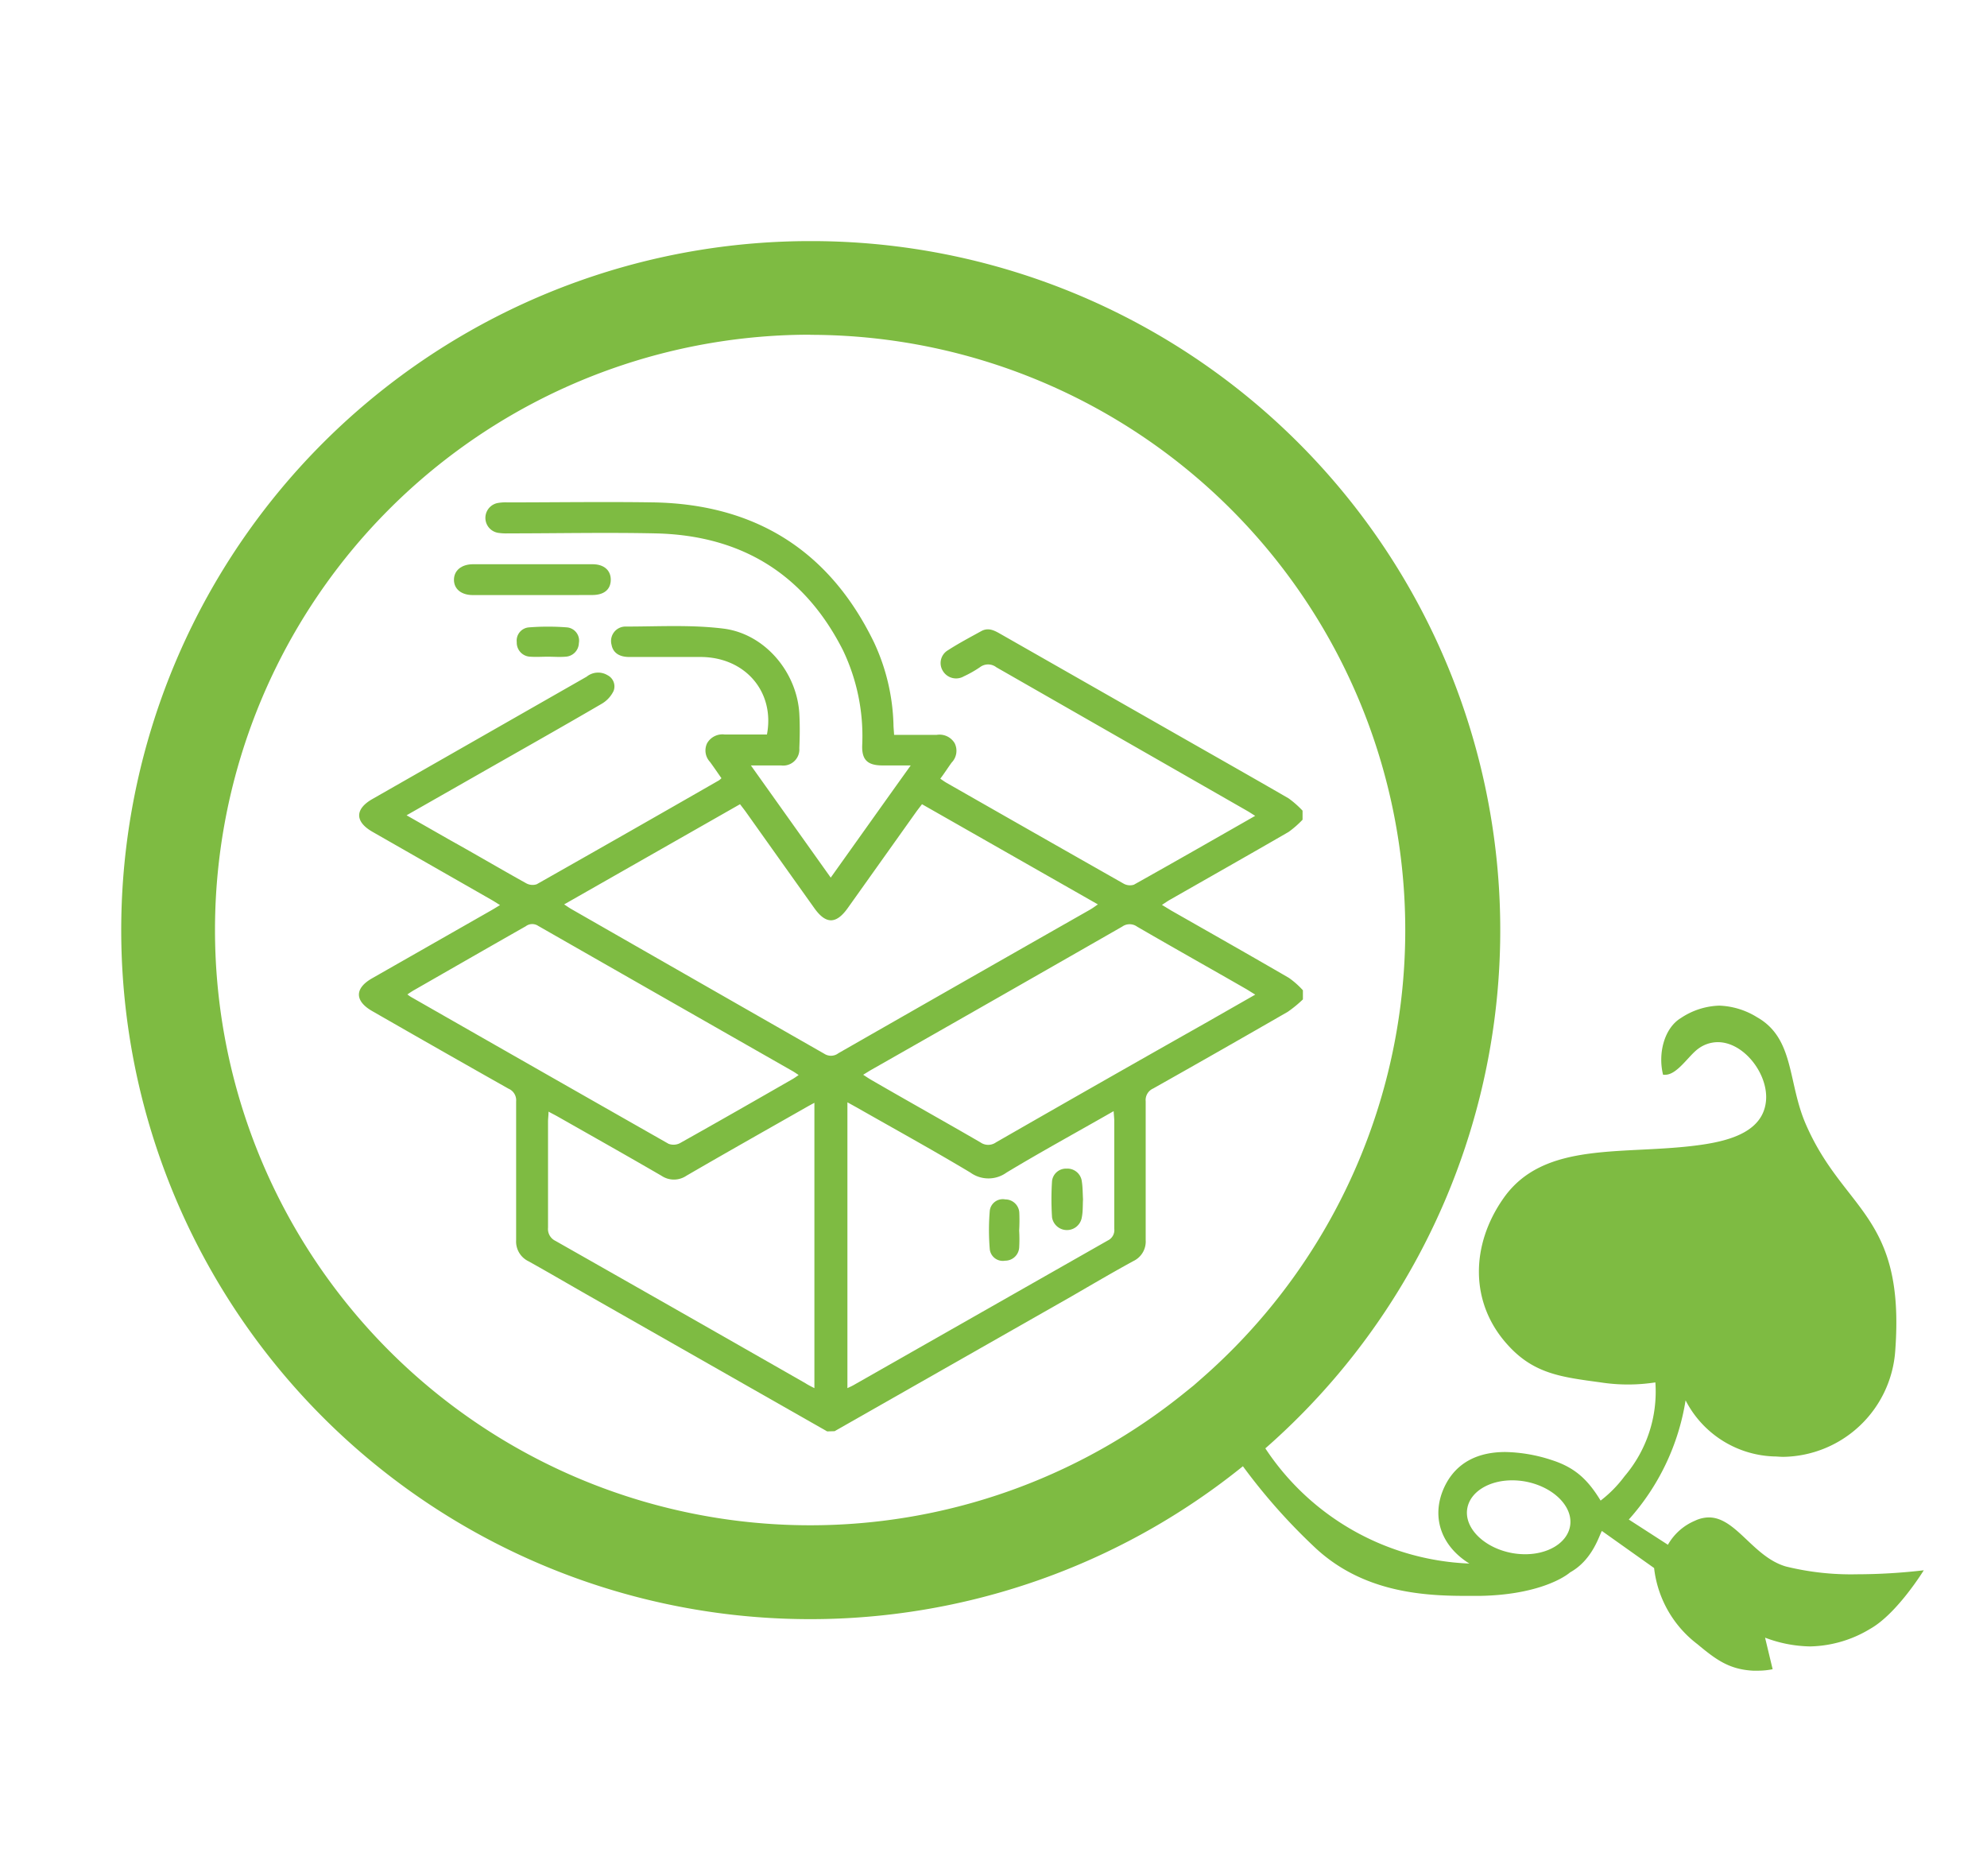 <svg id="Capa_1" data-name="Capa 1" xmlns="http://www.w3.org/2000/svg" viewBox="0 0 283.46 267.63"><defs><style>.cls-1{fill:#7ebb42;}</style></defs><path class="cls-1" d="M115.59,47.76a84.91,84.91,0,0,1,56,148.71l-1.31,1.15-1.39,1.12a84.91,84.91,0,1,1-53.32-151m135.24,127.3c.84,1.15,1.65,2.19,2.4,3.16,1.76,2.25,2.71,3.49,3.23,4.9.7,1.85.91,4.71.63,8.49a2.93,2.93,0,0,1-2.71,2.75h-.22a4.78,4.78,0,0,1-1.32-.25h0a4.49,4.49,0,0,1-.79-1.09l-2.76-4.79-.16-6.3-3.22.44-3.24-5.63,1.92-.24a36.64,36.64,0,0,0,6.24-1.43m-20.42,2.52-1,6.24a27.54,27.54,0,0,1-4.21-.75l-.16-.17c-.41-.45-1.51-1.67.38-4.35l0,0c.69-.47,2.77-.76,5-.94M115.59,34.39a98.28,98.28,0,1,0,61.72,174.75,84.24,84.24,0,0,0,10.48,11.78c6.56,6,14.7,6.71,21.15,6.71l2.25,0c7.44-.14,11.47-2.24,12.81-3.36,3.19-1.77,4.14-5.28,4.52-5.9l7.45,5.29a15.87,15.87,0,0,0,6.18,10.86c2.63,2.19,4.5,3.59,7.92,3.78l.81,0a10.24,10.24,0,0,0,2-.21l-1.08-4.5a18.84,18.84,0,0,0,6.43,1.25,17.15,17.15,0,0,0,8.57-2.51c3.84-2.16,7.64-8.35,7.64-8.35a83.15,83.15,0,0,1-9.52.57,38.84,38.84,0,0,1-10.14-1.11c-4.68-1.35-7.11-7-11-7a4.7,4.7,0,0,0-2,.48,8,8,0,0,0-3.84,3.42l-5.58-3.6a33.25,33.25,0,0,0,8.1-17,14.73,14.73,0,0,0,12.55,8c.45,0,.91.06,1.36.06a16.26,16.26,0,0,0,16-15.13c1.44-19.38-7.31-19.85-12.72-32.23-2.65-6-1.6-12.3-7-15.35a10.91,10.91,0,0,0-5.39-1.65,10.41,10.41,0,0,0-5.47,1.77c-2.37,1.43-3.3,5.05-2.54,8.09l.31,0c1.71,0,3.33-2.73,4.73-3.73a4.71,4.71,0,0,1,2.77-.92c3.71,0,7.17,4.5,6.88,8.28-.34,4.36-4.91,5.74-9.25,6.36-10.89,1.56-22.33-.72-28.19,7.6-4.73,6.71-4.87,15,.64,21,3.73,4.11,7.71,4.54,13.2,5.29a25.57,25.57,0,0,0,7.81,0,18.59,18.59,0,0,1-4.39,13.38,17.62,17.62,0,0,1-3.42,3.48c-1.83-3-3.65-4.72-7-5.79a22.34,22.34,0,0,0-6.6-1.14c-3.74,0-6.94,1.37-8.65,4.91-2,4.2-.58,8.46,3.53,11a36.6,36.6,0,0,1-29.11-16.43l0,0s0,0,0,0A98.28,98.28,0,0,0,115.59,34.39Zm102,187.3a10.65,10.65,0,0,1-1.84-.16c-4-.72-6.92-3.57-6.43-6.38.42-2.38,3.12-4,6.39-4a10.65,10.65,0,0,1,1.84.16c4,.72,6.92,3.57,6.43,6.38-.42,2.38-3.12,4-6.39,4Z"/><path class="cls-1" d="M226.57,174.12a6,6,0,1,0,6,6,6,6,0,0,0-6-6Z"/><path class="cls-1" d="M250.64,170.78c-6.28,0-11.37,6.14-11.37,13.71s5.09,13.7,11.37,13.7S262,192.06,262,184.49s-5.09-13.71-11.36-13.71Z"/><path class="cls-1" d="M118,204.17,84.15,184.9c-2.92-1.66-5.81-3.36-8.76-5a3.12,3.12,0,0,1-1.76-3c0-6.6,0-13.2,0-19.8a1.79,1.79,0,0,0-1.08-1.81c-6.49-3.66-13-7.37-19.43-11.06-2.55-1.45-2.56-3.27,0-4.71l16.82-9.59c.41-.23.81-.48,1.39-.83-.48-.3-.86-.55-1.25-.77l-16.92-9.67c-2.55-1.45-2.57-3.26,0-4.71L83.69,96.52a2.6,2.6,0,0,1,3-.2,1.79,1.79,0,0,1,.84,2.24,4.27,4.27,0,0,1-1.68,1.82c-6,3.5-12.11,6.94-18.16,10.39L58,116.29l6.26,3.57c3.6,2,7.19,4.12,10.81,6.13a1.88,1.88,0,0,0,1.49.14q13-7.36,26-14.82a2.53,2.53,0,0,0,.36-.31c-.55-.78-1.08-1.57-1.64-2.33a2.38,2.38,0,0,1-.41-2.65,2.52,2.52,0,0,1,2.54-1.25c2,0,4,0,6,0,1.15-6.06-3.06-11-9.38-11.06-3.42,0-6.84,0-10.26,0-1.48,0-2.33-.64-2.53-1.75a2.06,2.06,0,0,1,2.05-2.59c4.63,0,9.32-.28,13.9.29,5.94.74,10.51,6.24,10.84,12.15.09,1.64.07,3.28,0,4.92a2.3,2.3,0,0,1-2.59,2.45c-1.34,0-2.69,0-4.32,0l11.39,16c3.81-5.34,7.52-10.57,11.41-16h-4c-2.14,0-3-.77-2.92-2.89a28.36,28.36,0,0,0-2.75-13.55c-5.5-10.85-14.5-16.4-26.77-16.66-7-.15-14,0-21,0A7.65,7.65,0,0,1,71.05,76a2.16,2.16,0,0,1-.11-4.24,6.15,6.15,0,0,1,1.43-.1c7,0,13.93-.11,20.9,0,14.61.27,25.14,7,31.43,20a29.53,29.53,0,0,1,2.76,11.63c0,.46.06.93.09,1.53,2.07,0,4.07,0,6.07,0a2.51,2.51,0,0,1,2.57,1.19,2.41,2.41,0,0,1-.43,2.76c-.53.73-1,1.48-1.62,2.3.34.23.61.43.89.59q12.61,7.2,25.23,14.36a1.84,1.84,0,0,0,1.5.17c5.74-3.21,11.45-6.48,17.3-9.82-.45-.28-.79-.51-1.14-.71Q160,105.4,142.14,95.18a1.92,1.92,0,0,0-2.36,0,15.93,15.93,0,0,1-2.28,1.29,2.2,2.2,0,0,1-3-.78,2.12,2.12,0,0,1,.73-2.94c1.55-1,3.16-1.85,4.76-2.73,1-.55,1.85-.1,2.71.39l24.42,13.92c5.57,3.18,11.15,6.33,16.7,9.54a13.85,13.85,0,0,1,2,1.76v1.29a13.85,13.85,0,0,1-2,1.75c-5.62,3.25-11.26,6.44-16.9,9.66-.36.2-.69.44-1.16.74l1.33.81c5.6,3.19,11.2,6.36,16.78,9.6a12.13,12.13,0,0,1,2,1.77v1.3a17.21,17.21,0,0,1-2.16,1.77q-9.58,5.52-19.2,10.94a1.8,1.8,0,0,0-1.07,1.82c0,6.6,0,13.2,0,19.79a3.08,3.08,0,0,1-1.75,3c-2.95,1.61-5.84,3.31-8.76,5l-33.87,19.27ZM156.62,129l-25.09-14.29c-.35.46-.62.8-.87,1.15l-9.72,13.66c-1.66,2.33-3.13,2.33-4.78,0q-4.87-6.83-9.72-13.66c-.27-.38-.56-.74-.87-1.15L80.48,129c.45.29.72.49,1,.65Q99.55,140,117.6,150.31a1.74,1.74,0,0,0,2-.08q17.88-10.23,35.78-20.41C155.76,129.61,156.1,129.37,156.62,129Zm-40.44,69V157.3c-.52.28-.89.48-1.27.7-5.68,3.23-11.37,6.44-17,9.71a3.17,3.17,0,0,1-3.54,0c-4.89-2.84-9.83-5.62-14.76-8.42-.4-.23-.81-.43-1.36-.73,0,.59-.07,1-.07,1.42,0,5,0,10.08,0,15.13A1.88,1.88,0,0,0,79.25,177q17.85,10.13,35.67,20.31C115.29,197.55,115.67,197.74,116.18,198Zm42.69-39.51c-5.24,3-10.32,5.77-15.28,8.76a4.4,4.4,0,0,1-5.16,0c-5.34-3.2-10.81-6.21-16.22-9.29l-1.32-.73V198c.39-.19.66-.3.91-.45q18.12-10.31,36.25-20.62a1.63,1.63,0,0,0,.91-1.65c0-5.17,0-10.35,0-15.52C158.94,159.42,158.91,159.09,158.87,158.51Zm-44.95-5.16c-.33-.22-.57-.39-.83-.54q-18.16-10.35-36.32-20.73a1.53,1.53,0,0,0-1.77.06c-5.28,3-10.59,6.05-15.88,9.08-.34.19-.65.4-1,.64a4.87,4.87,0,0,0,.49.35Q77,152.7,95.38,163.15a2,2,0,0,0,1.61-.09c5.36-3,10.68-6.05,16-9.1C113.3,153.79,113.57,153.59,113.92,153.35Zm65.15-11.46-1.21-.75c-5.22-3-10.45-5.93-15.65-8.95a1.82,1.82,0,0,0-2.12,0q-17.86,10.23-35.75,20.4c-.37.21-.72.44-1.2.73.46.3.81.54,1.18.75,5.18,3,10.38,5.9,15.54,8.89a1.92,1.92,0,0,0,2.23,0q14.91-8.56,29.85-17Z"/><path class="cls-1" d="M76,84.88c-2.85,0-5.69,0-8.54,0-1.66,0-2.7-.87-2.7-2.18s1.05-2.21,2.71-2.22c5.69,0,11.38,0,17.07,0,1.66,0,2.63.91,2.59,2.28s-1,2.1-2.6,2.11C81.64,84.89,78.79,84.88,76,84.88Z"/><path class="cls-1" d="M78.15,93.67c-.83,0-1.66.06-2.49,0a2,2,0,0,1-1.94-2.07,1.89,1.89,0,0,1,1.71-2.11,34.57,34.57,0,0,1,5.48,0,1.9,1.9,0,0,1,1.67,2.24,2,2,0,0,1-1.93,1.94C79.82,93.74,79,93.67,78.15,93.67Z"/><path class="cls-1" d="M154.5,171.08c-.05.84,0,1.7-.17,2.55a2.15,2.15,0,0,1-4.25,0,40.38,40.38,0,0,1,0-5.16,2,2,0,0,1,2.07-1.78,2.07,2.07,0,0,1,2.18,1.82C154.46,169.33,154.45,170.19,154.5,171.08Z"/><path class="cls-1" d="M145.39,175.53a20.18,20.18,0,0,1,0,2.46,2,2,0,0,1-2,1.83,1.87,1.87,0,0,1-2.19-1.62,32.82,32.82,0,0,1,0-5.52,1.87,1.87,0,0,1,2.21-1.6,2,2,0,0,1,2,1.87A24.65,24.65,0,0,1,145.39,175.53Z"/></svg>